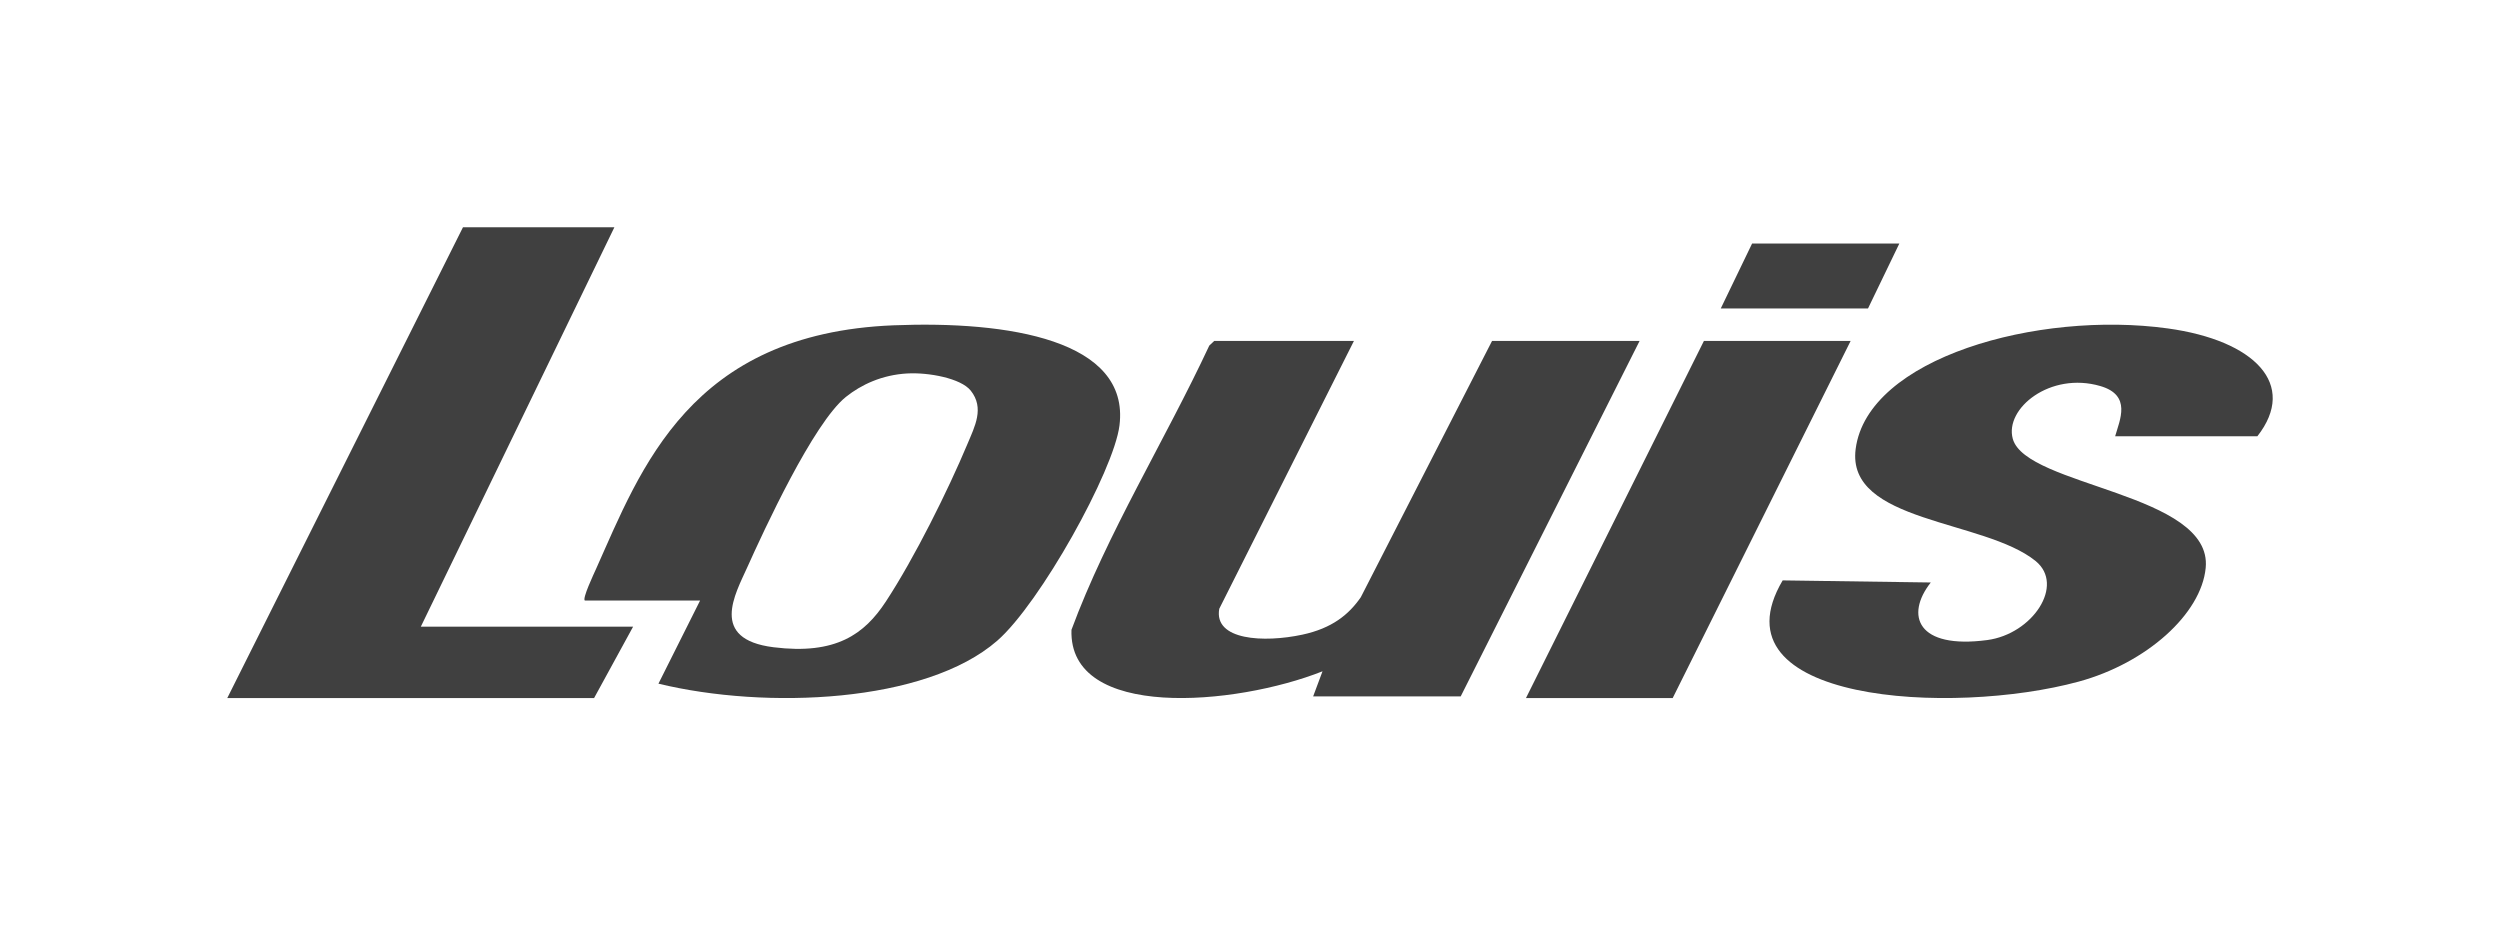<svg width="154" height="57" viewBox="0 0 154 57" fill="none" xmlns="http://www.w3.org/2000/svg">
<path d="M83.403 21L75.107 37.499C74.753 39.448 77.861 39.602 80.22 39.096C82.059 38.702 83.086 37.856 83.824 36.792L91.911 21H101L89.978 42.9H80.889L81.467 41.352C76.103 43.479 65.809 44.38 66.003 38.795C68.198 32.859 71.761 27.138 74.492 21.288L74.797 21H83.403Z" fill="#404040"/>
<path d="M36.027 36.996C35.851 36.887 36.587 35.336 36.717 35.045C39.485 28.859 42.5 20.543 55.044 20.039C62.093 19.756 69.615 20.935 68.96 26.207C68.615 28.998 64.064 37.178 61.424 39.473C57.012 43.31 47.187 43.722 40.56 42.114L43.125 36.995H36.027V36.996ZM55.902 23.004C54.332 23.089 53.048 23.698 52.112 24.446C50.103 26.054 47.045 32.69 46.029 34.953C45.296 36.588 43.669 39.373 47.648 39.87C51.505 40.352 53.256 39.053 54.565 37.061C56.331 34.372 58.4 30.199 59.589 27.363C60.044 26.273 60.655 25.14 59.798 24.063C59.188 23.297 57.193 22.934 55.902 23.005V23.004Z" fill="#404040"/>
<path d="M130.293 26.875C130.576 25.87 131.324 24.348 129.382 23.781C126.289 22.878 123.478 25.168 123.986 27.026C124.789 29.974 136.312 30.367 135.871 34.978C135.6 37.824 132.22 40.85 128.052 41.986C120.232 44.115 105.371 43.274 109.812 35.752L118.935 35.881C117.341 37.911 118.103 40 122.411 39.428C125.207 39.057 127.216 36.038 125.39 34.556C122.225 31.991 113.71 32.21 114.309 27.652C115.044 22.055 125.517 19.125 133.536 20.231C138.878 20.968 141.558 23.678 139.053 26.875H130.295H130.293Z" fill="#404040"/>
<path d="M37.846 14L25.923 38.602H39L36.596 43H14L28.519 14H37.846Z" fill="#404040"/>
<path d="M114 21L103.038 43H94L104.962 21H114Z" fill="#404040"/>
<path d="M117 15L115.07 19H106L107.93 15H117Z" fill="#404040"/>
</svg>
